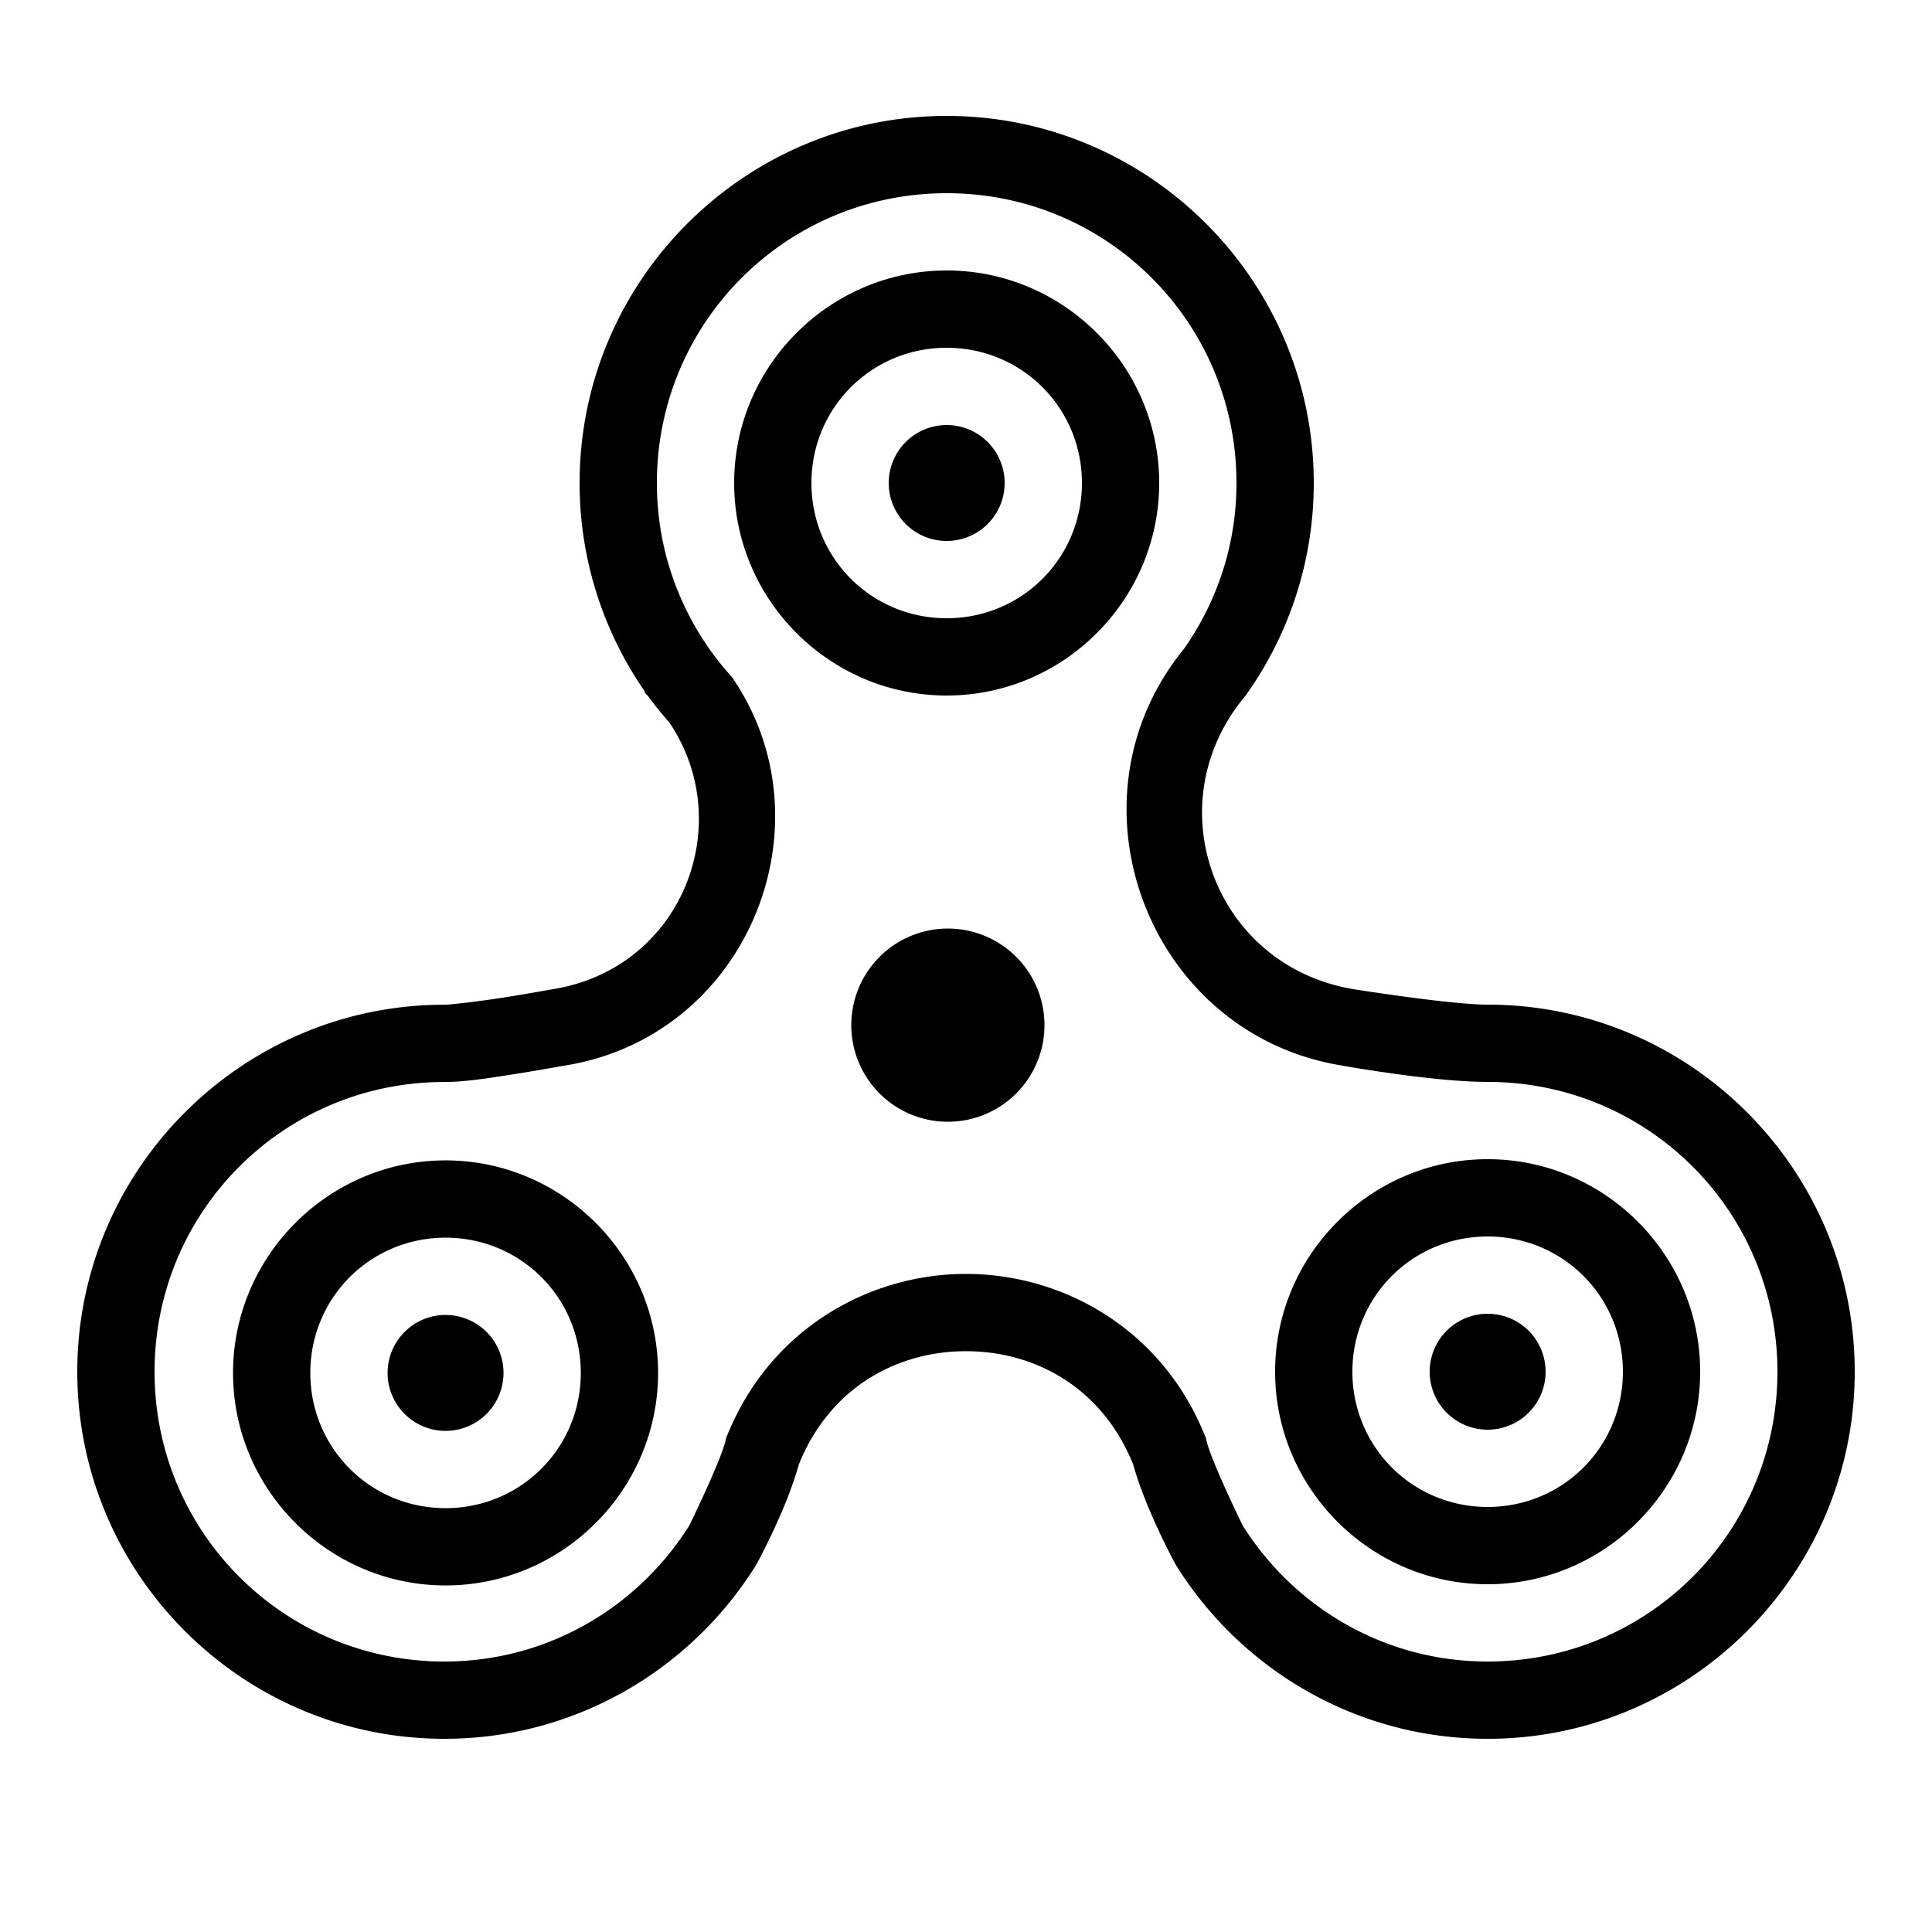 <?xml version="1.0"?>
<svg xmlns="http://www.w3.org/2000/svg" viewBox="0 0 50 50">
    <path d="M 24.5 3 C 19.265 3 15 7.265 15 12.5 C 15 14.503 15.628 16.366 16.689 17.898 C 16.681 17.898 16.638 17.883 16.832 18.076 L 16.721 17.945 C 16.91 18.215 17.118 18.463 17.328 18.705 C 19.101 21.344 17.644 25.097 14.262 25.607 L 14.244 25.611 L 14.229 25.613 C 14.229 25.613 13.691 25.712 13.068 25.811 C 12.445 25.909 11.674 26.002 11.502 26.002 C 6.266 26.001 2 30.265 2 35.5 C 2 40.735 6.265 45 11.5 45 C 14.891 45 17.87 43.21 19.549 40.531 L 19.57 40.496 L 19.59 40.461 C 19.59 40.461 20.353 39.066 20.672 37.904 L 20.705 37.826 L 20.705 37.824 C 21.52 35.882 23.24 34.969 25 34.969 C 26.76 34.969 28.48 35.882 29.295 37.824 L 29.33 37.908 C 29.648 39.067 30.41 40.461 30.41 40.461 L 30.43 40.496 L 30.451 40.531 C 32.13 43.21 35.109 45 38.5 45 C 43.735 45 48 40.735 48 35.5 C 48 30.265 43.735 26 38.5 26 C 37.542 26 35.062 25.605 35.062 25.605 L 35.059 25.604 L 35.055 25.604 C 31.441 25.023 29.882 20.84 32.209 18.035 L 32.234 18.006 L 32.256 17.975 C 33.35 16.43 34 14.537 34 12.5 C 34 7.265 29.735 3 24.5 3 z M 24.5 5 C 28.653 5 32 8.347 32 12.5 C 32 14.113 31.489 15.595 30.623 16.818 L 30.67 16.758 C 27.419 20.677 29.69 26.76 34.729 27.576 L 34.73 27.576 C 34.733 27.577 34.734 27.578 34.736 27.578 C 34.746 27.58 37.085 28 38.5 28 C 42.653 28 46 31.347 46 35.5 C 46 39.653 42.653 43 38.5 43 C 35.821 43 33.494 41.593 32.164 39.486 C 32.128 39.411 31.358 37.84 31.223 37.283 L 31.205 37.205 L 31.139 37.051 L 31.139 37.049 C 30.013 34.367 27.486 32.969 25 32.969 C 22.513 32.969 19.987 34.368 18.861 37.051 L 18.861 37.047 L 18.797 37.199 L 18.779 37.277 C 18.642 37.839 17.872 39.411 17.836 39.486 C 16.506 41.593 14.179 43 11.5 43 C 7.347 43 4 39.653 4 35.5 C 4 31.347 7.346 28.001 11.5 28.002 L 11.502 28.002 C 12.049 28.002 12.729 27.89 13.381 27.787 C 14.015 27.687 14.529 27.591 14.559 27.586 C 19.317 26.868 21.549 21.393 18.984 17.584 L 18.947 17.527 L 18.902 17.477 C 18.705 17.255 18.523 17.028 18.357 16.793 L 18.35 16.783 L 18.338 16.768 C 18.337 16.766 18.337 16.763 18.336 16.762 C 17.495 15.549 17 14.089 17 12.5 C 17 8.347 20.347 5 24.5 5 z M 24.5 7 C 21.474 7 19 9.474 19 12.5 C 19 15.526 21.474 18 24.5 18 C 27.526 18 30 15.526 30 12.5 C 30 9.474 27.526 7 24.5 7 z M 24.5 9 C 26.445 9 28 10.555 28 12.5 C 28 14.445 26.445 16 24.5 16 C 22.555 16 21 14.445 21 12.5 C 21 10.555 22.555 9 24.5 9 z M 24.5 11 A 1.5 1.5 0 0 0 23 12.5 A 1.5 1.5 0 0 0 24.5 14 A 1.5 1.5 0 0 0 26 12.5 A 1.5 1.5 0 0 0 24.5 11 z M 24.531 24.031 A 2.5 2.5 0 0 0 22.031 26.531 A 2.5 2.5 0 0 0 24.531 29.031 A 2.5 2.5 0 0 0 27.031 26.531 A 2.5 2.5 0 0 0 24.531 24.031 z M 38.5 30 C 35.474 30 33 32.474 33 35.5 C 33 38.526 35.474 41 38.5 41 C 41.526 41 44 38.526 44 35.5 C 44 32.474 41.526 30 38.5 30 z M 11.531 30.031 C 8.506 30.031 6.031 32.506 6.031 35.531 C 6.031 38.557 8.506 41.031 11.531 41.031 C 14.557 41.031 17.031 38.557 17.031 35.531 C 17.031 32.506 14.557 30.031 11.531 30.031 z M 38.5 32 C 40.445 32 42 33.555 42 35.5 C 42 37.445 40.445 39 38.5 39 C 36.555 39 35 37.445 35 35.5 C 35 33.555 36.555 32 38.5 32 z M 11.531 32.031 C 13.476 32.031 15.031 33.586 15.031 35.531 C 15.031 37.476 13.476 39.031 11.531 39.031 C 9.586 39.031 8.031 37.476 8.031 35.531 C 8.031 33.586 9.586 32.031 11.531 32.031 z M 38.5 34 A 1.5 1.5 0 0 0 37 35.5 A 1.5 1.5 0 0 0 38.5 37 A 1.5 1.5 0 0 0 40 35.5 A 1.5 1.5 0 0 0 38.5 34 z M 11.531 34.031 A 1.5 1.5 0 0 0 10.031 35.531 A 1.5 1.5 0 0 0 11.531 37.031 A 1.5 1.5 0 0 0 13.031 35.531 A 1.5 1.5 0 0 0 11.531 34.031 z"/>
</svg>
